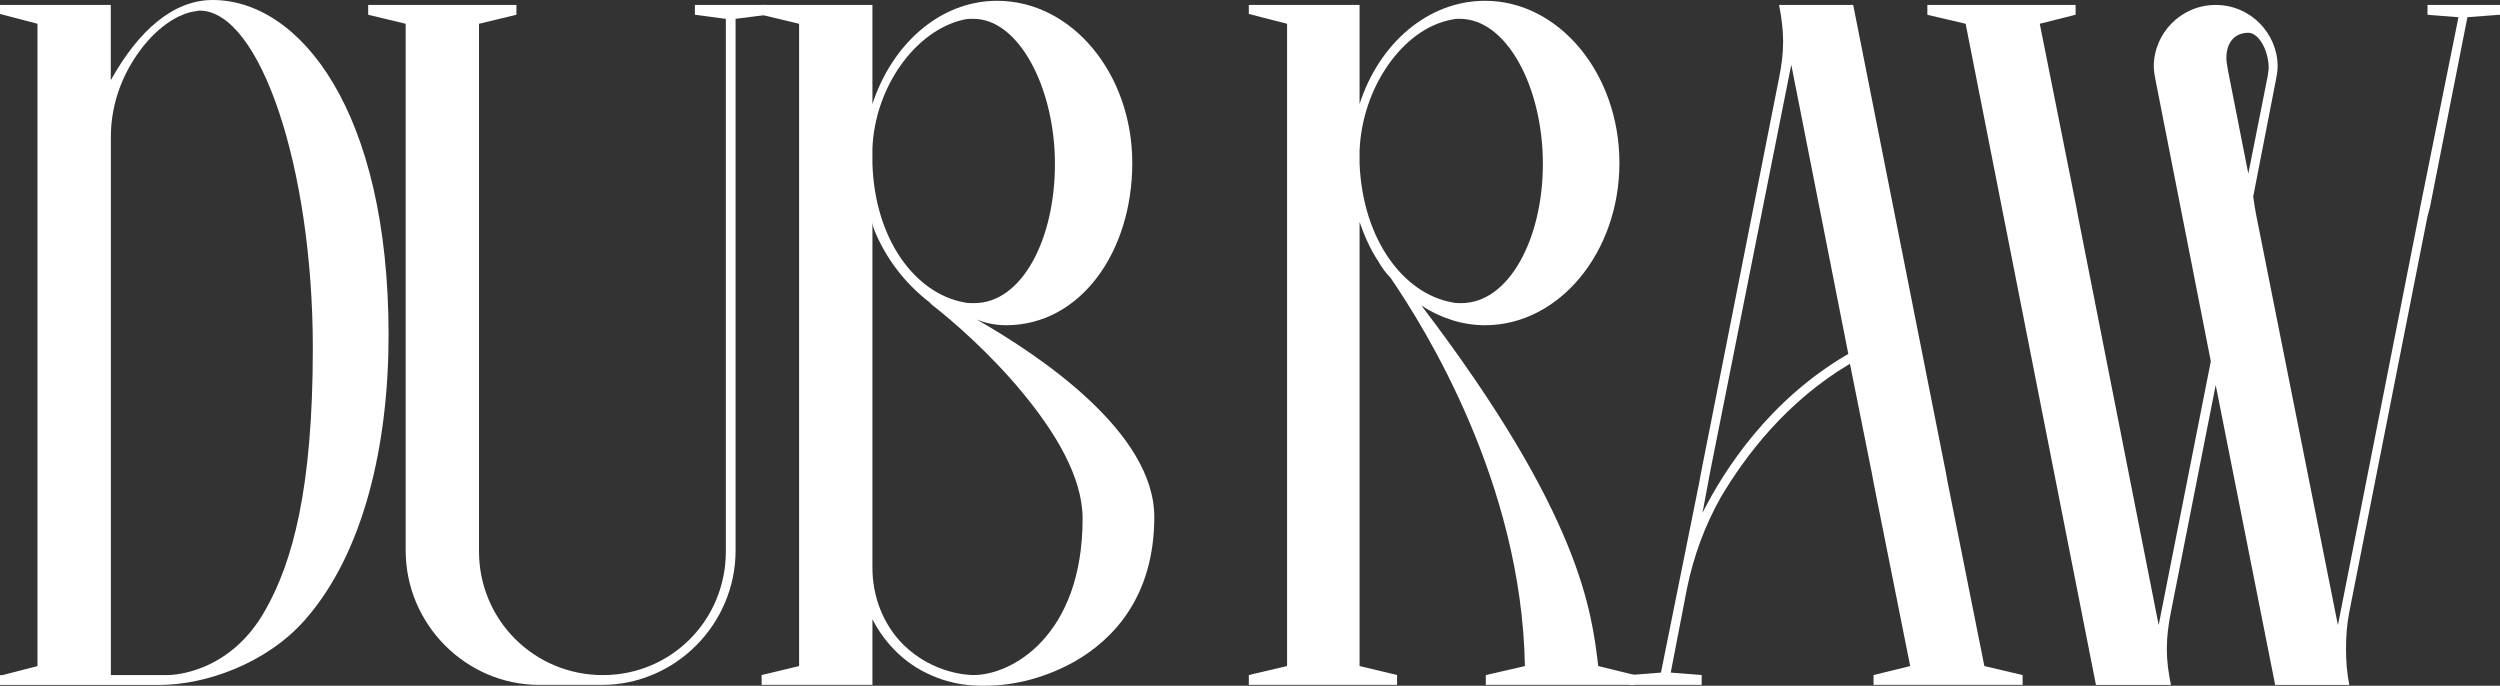 <?xml version="1.0" encoding="UTF-8"?> <svg xmlns="http://www.w3.org/2000/svg" width="350" height="96" viewBox="0 0 350 96" fill="none"><rect x="0" y="0" width="350" height="96" fill="#333333" stroke="none"/> <g clip-path="url(#clip0_201_105)"> <path d="M54.401 46.913C54.401 62.17 50.979 77.421 42.655 86.827C37.297 92.905 28.745 95.889 22.357 95.889H0V94.514H0.345L5.247 93.255V3.328L0 1.952V0.688H15.508V11.242C19.386 4.243 24.293 0 29.768 0C41.971 0 54.401 15.484 54.401 46.913ZM43.796 48.743C43.796 23.398 36.384 1.486 27.944 1.486C27.715 1.486 27.376 1.603 27.148 1.603C25.662 1.83 22.93 2.978 20.192 6.306C17.227 9.977 15.519 14.447 15.519 19.15V94.508H23.503C23.959 94.508 32.172 94.392 37.191 85.335C40.941 78.68 43.796 68.476 43.796 48.743Z" fill="white"></path> <path d="M97.279 0.688H107.428V2.063L102.982 2.634V77.072C102.982 87.393 94.541 95.884 84.276 95.884H75.495C65.229 95.884 56.794 87.398 56.794 77.072V3.328L51.547 2.069V0.688H72.301V2.063L67.06 3.328V77.194C67.06 86.827 74.816 94.514 84.398 94.514C93.98 94.514 101.619 86.827 101.619 77.194V2.64L97.285 2.069V0.688H97.279Z" fill="white"></path> <path d="M161.601 72.374C161.601 83.499 155.898 89.461 150.54 92.561C146.661 94.741 142.327 96 137.881 96H137.308C134.799 96 132.406 95.429 130.581 94.624C126.135 92.789 123.509 89.35 122.14 86.71V95.883H106.627V94.508L111.874 93.249V3.327L106.627 2.069V0.688H122.14V14.563C124.878 6.189 131.605 0.111 139.589 0.111C150.083 0.111 158.519 10.321 158.519 22.821C158.519 35.322 151.224 45.532 140.847 45.532C139.022 45.532 137.542 45.072 136.74 44.728C145.749 49.891 161.601 60.562 161.601 72.374ZM122.14 22.938C122.479 33.603 128.183 41.062 134.915 42.321C135.372 42.437 135.828 42.437 136.401 42.437C143.017 42.437 147.691 33.608 147.691 22.938C147.691 12.384 142.672 2.634 136.284 2.634C135.828 2.634 135.372 2.634 134.915 2.751C128.188 4.243 122.485 12.157 122.14 20.758V22.938ZM151.564 72.602C151.564 66.751 147.685 60.445 143.123 54.938C138.677 49.547 133.43 44.961 130.464 42.665L130.125 42.321C126.703 39.681 123.965 36.126 122.368 32.111C122.251 31.767 122.14 31.423 122.14 31.079V79.484C122.14 83.499 123.62 87.398 126.474 90.265C130.692 94.392 135.711 94.508 136.284 94.508C141.759 94.508 151.564 88.89 151.564 72.602Z" fill="white"></path> <path d="M223.754 93.249L228.884 94.508V95.883H208.012V94.508L213.488 93.249C213.031 67.555 199.46 45.881 194.669 38.882C193.985 38.195 193.417 37.391 192.961 36.586C191.821 34.867 191.025 33.032 190.34 31.079V93.244L195.588 94.502V95.878H174.833V94.502L180.191 93.244V3.327L174.833 1.952V0.688H190.34V14.563C193.078 6.078 199.922 0.111 207.901 0.111C218.278 0.111 226.719 10.321 226.719 22.821C226.719 35.322 218.278 45.532 207.901 45.532C204.707 45.532 201.63 44.5 199.004 42.781C221.361 72.141 222.841 85.679 223.754 93.249ZM190.34 22.938C190.797 33.603 196.5 41.062 203.227 42.321C203.683 42.437 204.14 42.437 204.596 42.437C211.212 42.437 216.003 33.492 216.003 22.938C216.003 12.273 210.984 2.634 204.368 2.634C204.028 2.634 203.683 2.634 203.227 2.751C196.383 4.01 190.68 12.273 190.34 21.102V22.938Z" fill="white"></path> <path d="M277.81 93.249L283.168 94.508V95.884H262.297V94.508L267.427 93.249L262.297 67.555L262.069 66.296L258.992 50.928C250.094 56.203 244.391 63.773 240.975 69.507C238.693 73.522 237.096 77.882 236.184 82.352L233.902 94.164L238.237 94.508V95.884H228.088V94.508L232.534 94.164L237.892 67.555L238.12 66.296L249.071 10.898C249.416 9.179 249.638 7.57 249.638 5.851C249.638 4.132 249.41 2.413 249.071 0.688H259.448L272.451 66.296L272.679 67.555L277.81 93.249ZM238.348 71.798C241.425 65.719 247.702 55.969 258.763 49.547L250.779 9.062L239.372 66.296L239.144 67.555L238.348 71.798Z" fill="white"></path> <path d="M339.851 0.688H350V2.063L345.438 2.407L340.191 29.016L339.851 30.281L328.901 85.679C328.561 87.398 328.444 89.118 328.444 90.842C328.444 92.567 328.561 94.17 328.901 95.889H318.523L310.199 53.907L303.929 85.679C303.584 87.398 303.355 89.118 303.355 90.842C303.355 92.567 303.584 94.17 303.929 95.889H293.434L275.189 3.328L269.831 2.069V0.688H290.586V2.063L285.567 3.328L290.697 29.016L290.925 30.281L302.215 87.515L309.515 50.584L301.759 11.131C301.647 10.559 301.53 9.872 301.53 9.295C301.53 4.709 305.292 0.693 310.199 0.693C315.101 0.693 318.868 4.709 318.868 9.295C318.868 9.866 318.752 10.554 318.64 11.131L315.446 27.53L315.675 29.022L315.903 30.286L327.309 87.52L338.599 30.286L338.827 29.022L344.186 2.413L339.851 2.069V0.688ZM314.762 24.313L317.5 10.548C317.5 10.205 317.617 9.861 317.617 9.517C317.617 7.11 316.248 4.587 314.768 4.587C312.943 4.587 311.691 5.845 311.691 8.141C311.691 8.602 311.807 9.173 311.919 9.861L314.762 24.313Z" fill="white"></path> </g> <defs> <clipPath id="clip0_201_105"> <rect width="350" height="96" fill="white"></rect> </clipPath> </defs> </svg> 